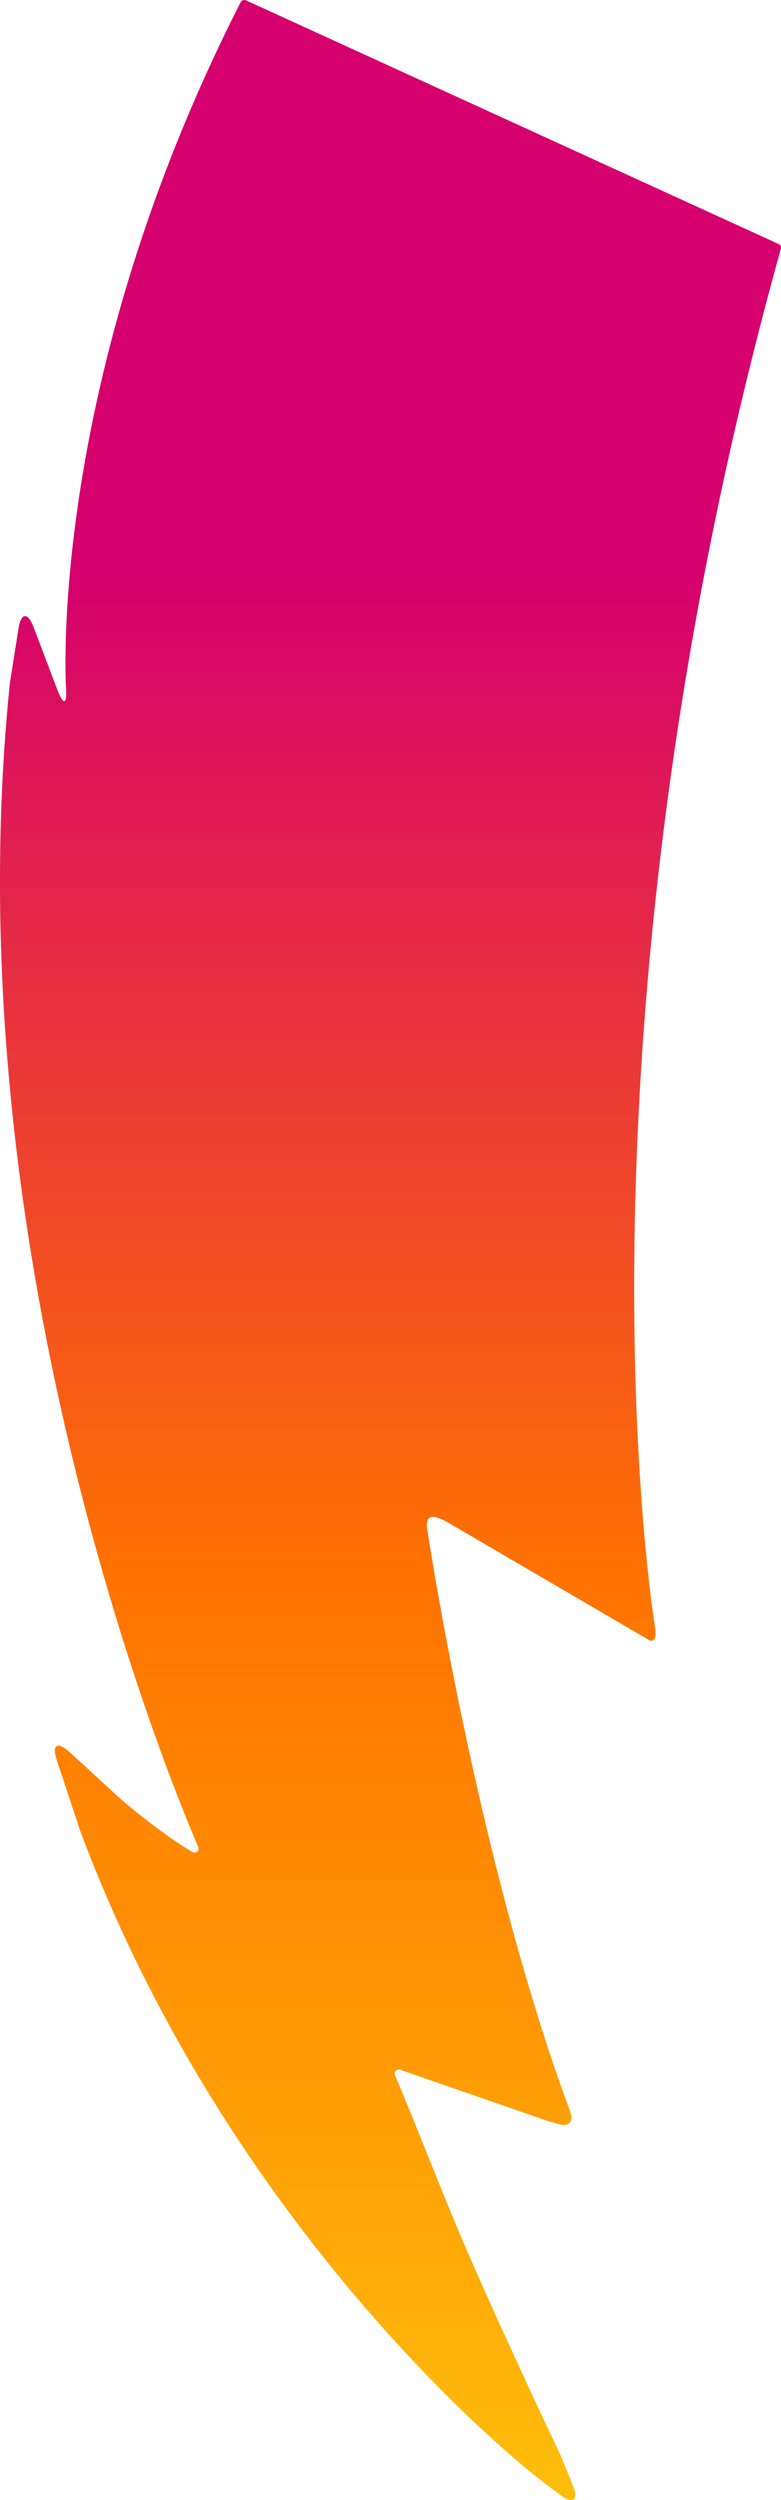 <svg width="100" height="320" viewBox="0 0 100 320" fill="none" xmlns="http://www.w3.org/2000/svg">
<path d="M99.983 31.832C71.933 132.662 83.495 206.026 83.895 208.467L83.91 208.579C84.105 210.663 82.995 209.864 82.995 209.864L57.55 194.992C55.685 193.899 54.217 193.508 54.77 196.17C54.77 196.17 58.33 219.772 65.112 245.084C67.372 253.521 69.992 262.149 72.958 270.156C73.546 271.594 72.815 272.335 71.335 271.822L71.22 271.788L70.44 271.589L70.297 271.545L51.229 264.923C50.801 264.775 50.394 265.188 50.566 265.599C57.498 282.163 57.078 283.12 71.768 314.272L73.35 318.134C74.138 320.053 73.371 320.576 71.65 319.293C71.65 319.293 68.292 316.789 67.147 315.771C66.002 314.751 29.31 285.358 10.259 234.328L7.256 225.25C6.606 223.285 7.364 222.857 8.937 224.293C8.937 224.293 13.26 228.24 14.89 229.763C16.328 231.104 21.069 234.974 24.63 237.051C25.064 237.304 25.582 236.871 25.385 236.415C20.984 226.163 -6.093 159.497 1.255 87.526L1.268 87.421L2.371 80.437C2.693 78.404 3.558 78.324 4.293 80.262L7.366 88.354C8.102 90.293 8.594 90.198 8.457 88.147C8.457 88.147 5.874 49.293 30.811 0.284C30.938 0.034 31.248 -0.07 31.508 0.049L99.698 31.237C99.928 31.341 100.048 31.594 99.98 31.834L99.983 31.832Z" fill="url(#paint0_linear_183_14)"/>
<defs>
<linearGradient id="paint0_linear_183_14" x1="50.001" y1="319.998" x2="50.001" y2="4.57723e-05" gradientUnits="userSpaceOnUse">
<stop stop-color="#FFBE0B"/>
<stop offset="0.37" stop-color="#FF7200"/>
<stop offset="0.77" stop-color="#D6006E"/>
</linearGradient>
</defs>
</svg>
